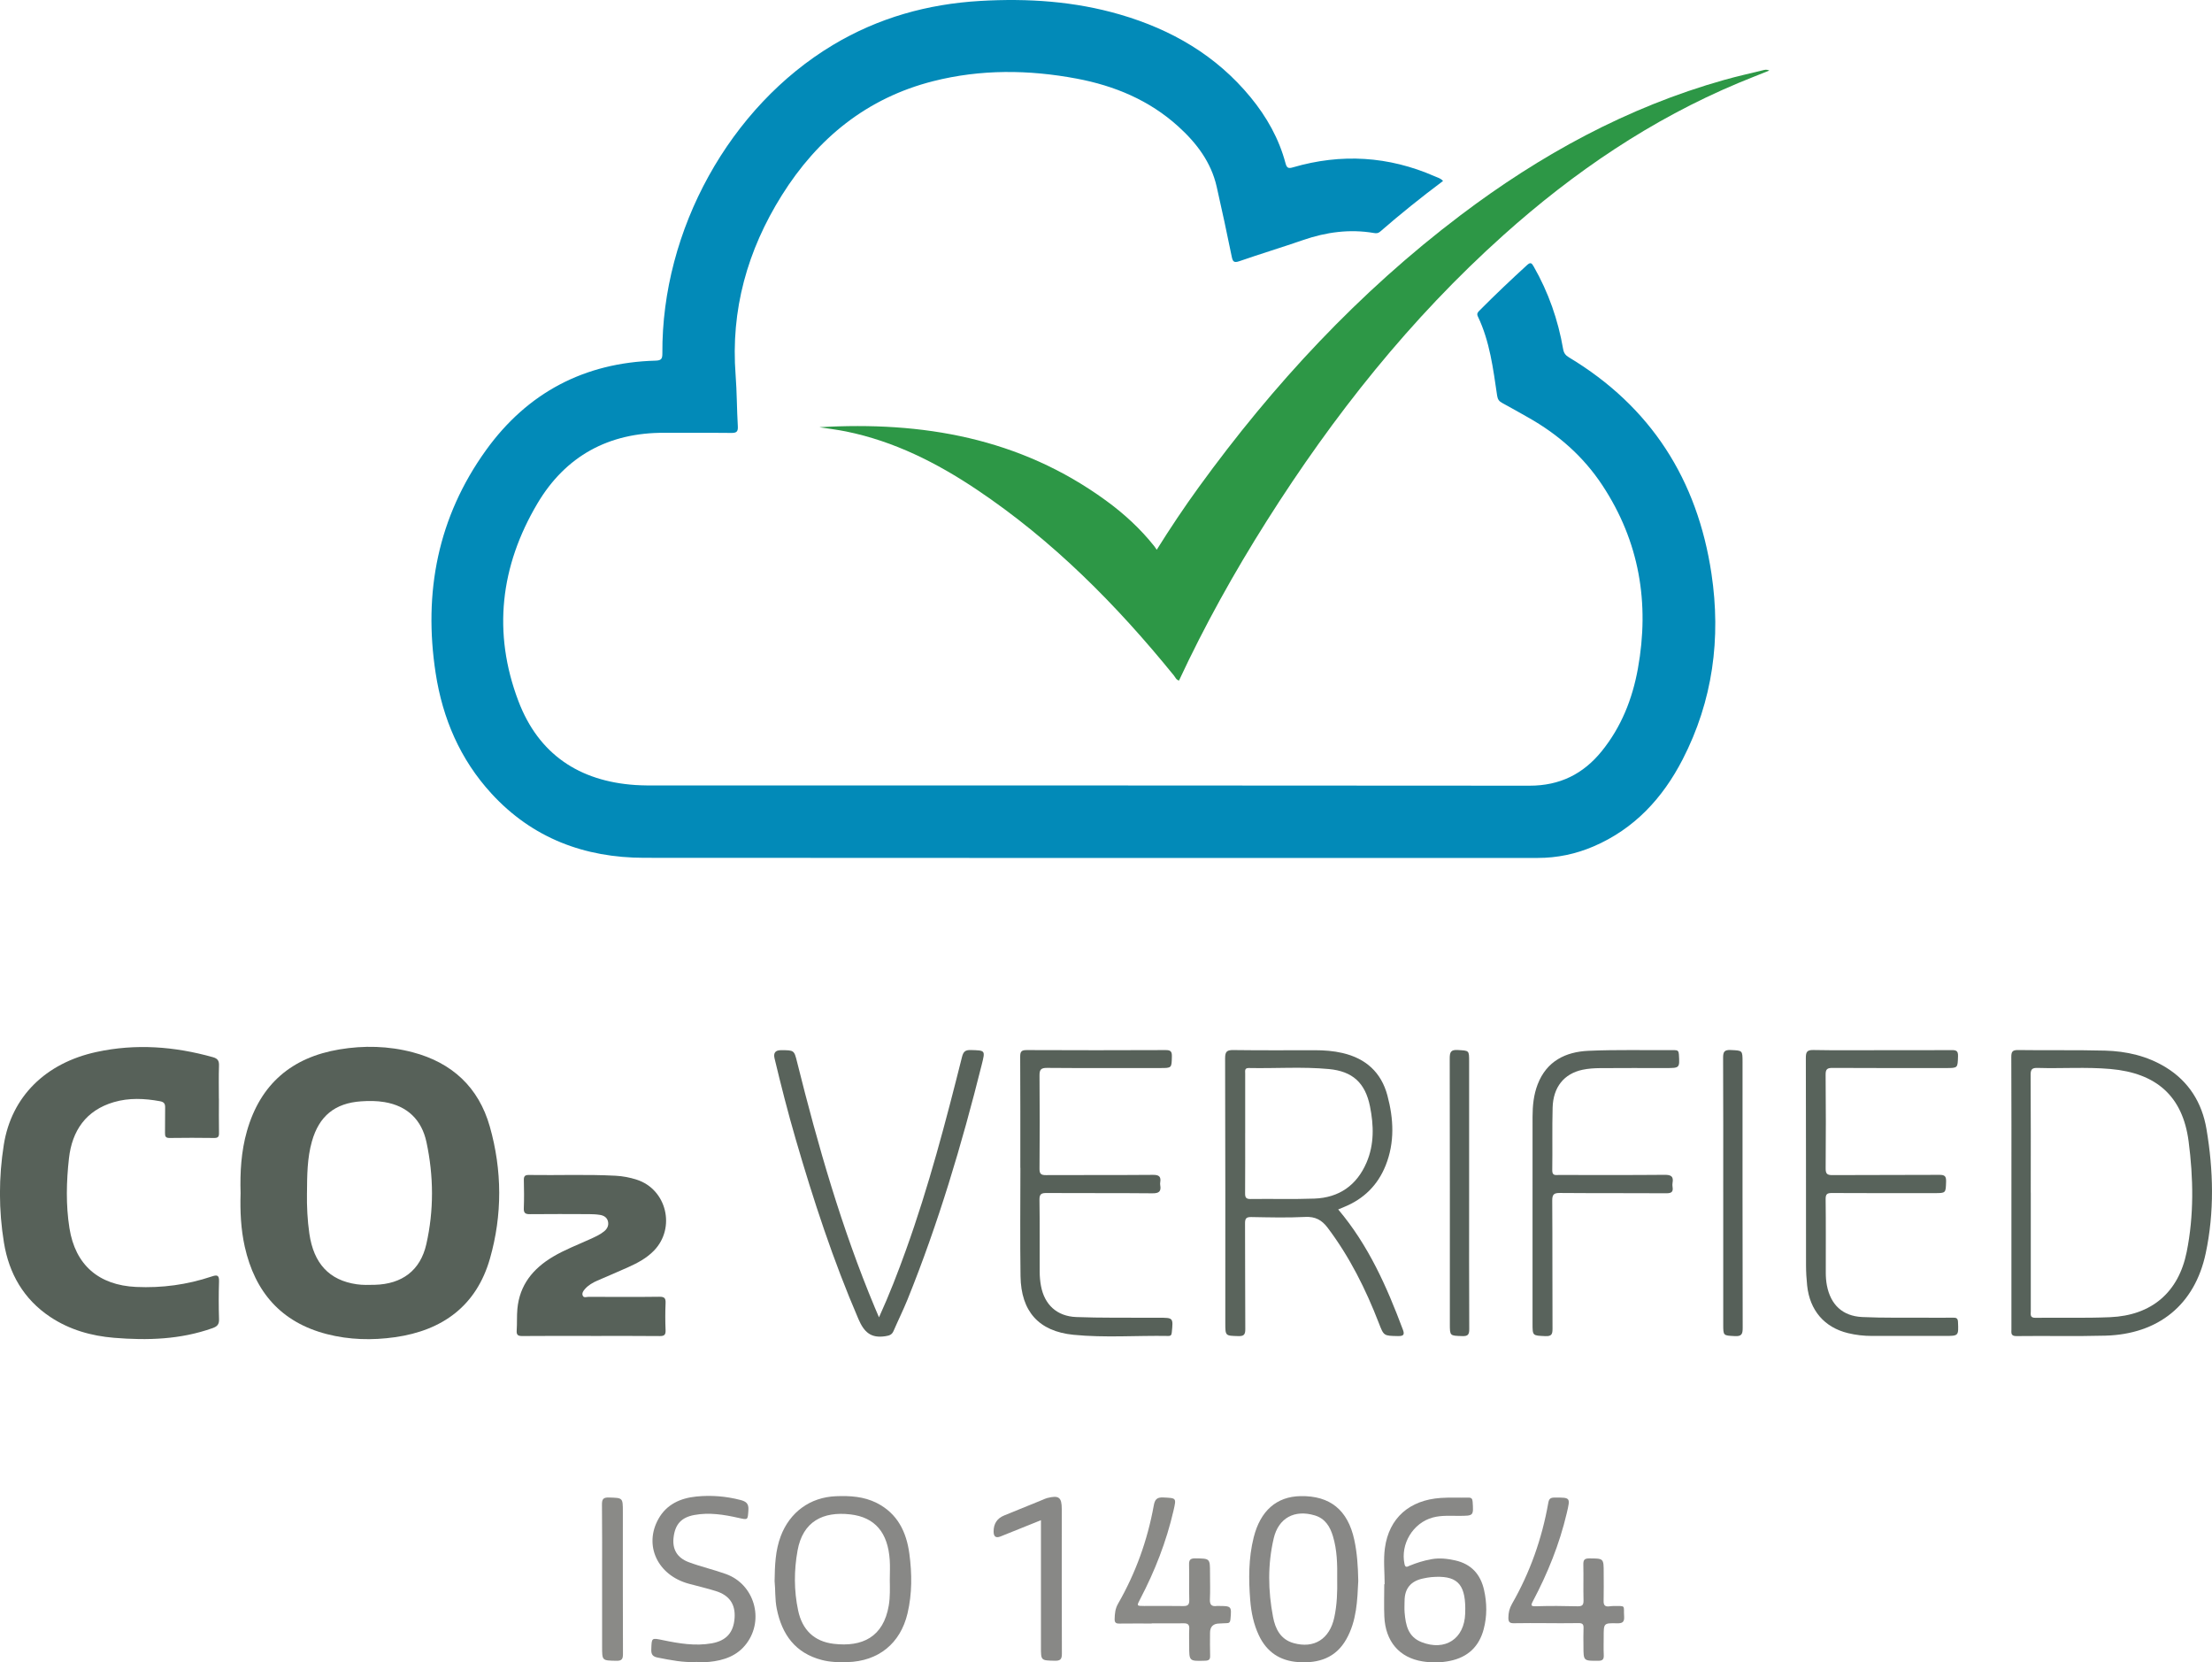 <?xml version="1.0" encoding="UTF-8"?>
<svg id="Layer_1" xmlns="http://www.w3.org/2000/svg" viewBox="0 0 1231.66 925.46">
  <defs>
    <style>
      .cls-1 {
        fill: #576159;
      }

      .cls-2 {
        fill: #59635c;
      }

      .cls-3 {
        fill: #57625a;
      }

      .cls-4 {
        fill: #58635b;
      }

      .cls-5 {
        fill: #5a645c;
      }

      .cls-6 {
        fill: #59635b;
      }

      .cls-7 {
        fill: #2d9746;
      }

      .cls-8 {
        fill: #888886;
      }

      .cls-9 {
        fill: #8a8a87;
      }

      .cls-10 {
        fill: #566059;
      }

      .cls-11 {
        fill: #028ab8;
      }
    </style>
  </defs>
  <path class="cls-11" d="M803.5,100.74c-12.05,9.02-23.75,18.39-35.05,28.23-1.09.95-2.12.97-3.43.74-13.49-2.29-26.56-.53-39.43,3.92-11.78,4.07-23.72,7.69-35.5,11.77-3.12,1.08-3.7.16-4.28-2.68-2.64-12.96-5.42-25.88-8.35-38.78-3.11-13.72-11.25-24.38-21.42-33.58-16.11-14.58-35.43-22.62-56.52-26.59-26.71-5.02-53.49-5.28-79.92,1.42-36.86,9.35-64.35,31.72-84.29,63.55-19.15,30.57-28.53,63.81-25.71,100.14.73,9.46.66,18.98,1.23,28.46.19,3.13-.9,3.7-3.73,3.67-12.37-.14-24.75,0-37.12-.07-31-.18-55.04,12.87-70.75,39.36-20.63,34.79-25.06,71.93-10.55,110.06,11.19,29.42,33.74,44.54,65.04,46.65,4.36.29,8.74.26,13.12.26,161.6.01,323.2-.06,484.8.12,16.87.02,29.94-6.49,40.27-19.28,10.85-13.43,17.02-29.01,20.07-45.82,6.63-36.56.85-70.84-19.76-102.12-10.58-16.05-24.67-28.41-41.4-37.81-4.79-2.69-9.55-5.43-14.38-8.03-1.68-.9-2.51-1.97-2.81-3.97-2.24-15.05-4.06-30.22-10.74-44.18-.72-1.5-.12-2.27.82-3.22,8.63-8.7,17.51-17.11,26.55-25.38,1.99-1.82,2.63-1.11,3.72.8,8.2,14.34,13.58,29.69,16.38,45.93.39,2.23,1.33,3.48,3.19,4.6,45.7,27.46,71.58,68.15,79.41,120.46,5.39,36.02.74,70.78-16.05,103.39-11.11,21.57-26.9,38.71-49.67,48.46-9.86,4.22-20.2,6.39-30.96,6.39-165.85,0-331.7.09-497.55-.07-33.18-.03-62.27-10.89-85.1-35.79-17.41-18.98-27.17-41.76-31.05-66.98-6.92-44.99,1.23-86.95,28.04-124.17,23.04-31.99,54.8-48.75,94.43-49.83,3.23-.09,3.78-1.1,3.76-4.07-.41-68.71,37.52-137.24,95-171.67,25.24-15.13,52.72-22.81,82.03-24.51,26.39-1.53,52.44.17,77.9,7.6,28.59,8.34,53.45,22.74,72.59,46.02,8.98,10.92,15.82,23.05,19.47,36.78.71,2.65,1.6,2.98,4.1,2.25,26.92-7.87,53.28-6.26,79,4.99,1.55.68,3.3,1.1,4.59,2.58Z"/>
  <path class="cls-7" d="M456.12,237.84c57.51-3.41,111.77,5.96,159.52,40.69,10.14,7.37,19.36,15.79,27.17,25.67.39.49.71,1.02,1.27,1.85,7.64-12.22,15.33-23.7,23.45-34.9,41.47-57.18,89.1-108.48,145.56-151.21,44.58-33.74,92.95-60.25,147.06-75.48,7.08-1.99,14.27-3.58,21.42-5.34,1.04-.26,2.1-.58,3.63.14-5.95,2.39-11.59,4.58-17.17,6.91-48.7,20.38-91.69,49.61-130.86,84.69-51.86,46.45-94.68,100.42-131.8,159.09-18.11,28.62-34.57,58.16-48.89,88.91-1.56-.39-2.02-1.8-2.84-2.81-31.97-39.39-67.41-75.13-109.76-103.49-22.34-14.96-46.11-26.94-72.74-32.36-4.96-1.01-10.01-1.6-15.02-2.38Z"/>
  <path class="cls-1" d="M133.96,664.28c-.34-11.74.31-23.28,3.53-34.58,7.45-26.16,24.92-41.05,51.44-45.49,13.68-2.29,27.42-1.96,40.88,1.59,21.91,5.78,36.71,19.49,42.91,41.31,6.92,24.39,7.04,49.22.08,73.57-7.51,26.25-26.37,39.98-52.86,43.73-12.71,1.8-25.45,1.5-37.94-1.72-25.47-6.55-40.06-23.45-45.72-48.69-2.2-9.82-2.61-19.78-2.32-29.71ZM170.92,664.02c-.11,7.63.24,15.23,1.34,22.78,2.42,16.59,11.05,25.93,26.36,28.14,3.31.48,6.73.39,10.09.3,15.1-.39,25.35-7.94,28.67-22.6,4.27-18.83,4.12-37.95.08-56.82-2.65-12.38-10.56-20.11-23.31-22.28-4.32-.74-8.7-.74-13.07-.44-14.59,1-23.4,8.17-27.41,22.32-2.65,9.37-2.66,18.99-2.74,28.6Z"/>
  <path class="cls-1" d="M121.9,611.6c0,6.37-.08,12.75.04,19.12.04,2.1-.56,2.81-2.72,2.78-8.25-.11-16.5-.13-24.74,0-2.33.04-2.64-.94-2.6-2.88.11-4.62-.05-9.25.07-13.87.06-2.22-.47-3.27-2.93-3.72-8.6-1.57-17.16-1.96-25.61.51-15.58,4.56-23.29,15.95-25.01,31.28-1.45,12.89-1.77,26,.27,38.88,3.25,20.55,16.33,31.76,37.1,32.73,14.38.67,28.41-1.24,42.05-5.8,3.02-1.01,4.26-.9,4.14,2.78-.23,6.99-.22,14,0,20.99.09,2.92-1.01,4.04-3.66,4.98-17.83,6.34-36.2,6.89-54.75,5.37-12.73-1.05-24.8-4.46-35.57-11.62-14.84-9.88-23-24.2-25.79-41.38-2.94-18.08-2.94-36.39-.07-54.49,4.24-26.72,23.21-45.49,51.62-51.64,21.83-4.73,43.43-3.09,64.82,2.91,2.65.74,3.48,2,3.38,4.71-.21,6.12-.07,12.25-.07,18.37Z"/>
  <path class="cls-1" d="M329.06,743.7c-12.74,0-25.49-.06-38.23.06-2.45.02-3.3-.62-3.13-3.11.27-3.98.02-8.01.38-11.98,1.22-13.33,8.71-22.47,19.86-29.09,6.57-3.9,13.71-6.59,20.62-9.75,2.73-1.25,5.49-2.44,7.83-4.35,1.76-1.44,2.7-3.36,2.11-5.64-.56-2.19-2.39-3.19-4.44-3.52-1.96-.32-3.98-.41-5.97-.42-10.99-.04-21.99-.1-32.98.02-2.52.03-3.56-.55-3.45-3.29.21-5.24.14-10.49.02-15.74-.05-2.14.69-2.83,2.8-2.79,16.11.26,32.23-.43,48.34.43,3.99.21,7.92.97,11.74,2.2,16.65,5.37,21.84,26.84,9.56,39.5-4.08,4.21-9.15,6.89-14.41,9.25-5.69,2.55-11.44,4.98-17.16,7.46-2.54,1.1-4.91,2.49-6.78,4.57-.93,1.03-1.86,2.33-1.33,3.7.58,1.49,2.19.72,3.32.73,13.12.05,26.24.13,39.36-.04,2.9-.04,3.6.84,3.48,3.57-.21,4.99-.21,10,0,14.99.11,2.63-.68,3.35-3.32,3.32-12.74-.14-25.49-.06-38.23-.06Z"/>
  <path class="cls-5" d="M745.12,673.28c16.91,20,27.09,43.11,36.01,66.9,1.06,2.82.4,3.65-2.69,3.6-8.03-.15-7.91-.06-10.73-7.34-7.28-18.81-16.22-36.71-28.42-52.91-3.28-4.36-6.89-6.35-12.55-6.07-9.97.5-19.99.24-29.98.06-2.85-.05-3.53.79-3.51,3.56.12,19.61-.01,39.23.14,58.85.03,3.2-.95,3.95-3.98,3.86-7.14-.2-7.15-.05-7.15-7.34,0-49.1.06-98.2-.11-147.3-.01-3.98,1.18-4.64,4.77-4.59,15.12.2,30.24.1,45.35.09,5.14,0,10.22.39,15.24,1.55,12.95,3.01,21.56,10.74,25,23.61,3.49,13.03,4.16,26.14-.97,38.98-4.39,10.99-12.2,18.68-23.17,23.14-1.02.42-2.04.85-3.26,1.36ZM693.32,630.92c0,11.11.05,22.22-.04,33.33-.02,2.29.44,3.27,3.04,3.23,11.86-.17,23.73.21,35.57-.23,13.74-.51,23.56-7.39,29.01-20.06,4.36-10.14,4.03-20.76,1.92-31.27-2.64-13.11-9.7-19.55-22.93-20.79-14.8-1.38-29.68-.26-44.53-.57-2.48-.05-2.03,1.61-2.03,3.03-.01,11.11,0,22.22,0,33.33Z"/>
  <path class="cls-3" d="M1119.98,664.28c0-25.24.05-50.47-.07-75.71-.01-2.96.48-4.07,3.79-4.02,16.11.24,32.24-.1,48.35.32,11.97.32,23.5,2.94,33.91,9.32,12.89,7.9,20.17,19.85,22.61,34.26,3.9,23.03,4.46,46.35-.41,69.26-6.11,28.74-26.42,45.04-55.88,45.84-16.48.45-32.98.03-49.47.24-3.36.04-2.83-1.86-2.83-3.8,0-25.24,0-50.47,0-75.71ZM1130.76,663.94c0,10.99,0,21.99,0,32.98s0,21.99,0,32.98c0,1.78-.6,3.76,2.55,3.71,13.86-.18,27.75.25,41.59-.34,23.09-.98,38.13-13.75,42.67-36.34,4.1-20.38,3.74-41.14,1.07-61.54-3.31-25.32-18.07-38.05-43.55-40.29-13.47-1.18-26.97-.19-40.45-.59-3.04-.09-3.99.66-3.97,3.84.14,21.86.08,43.72.07,65.58Z"/>
  <path class="cls-4" d="M1047.95,584.63c12.87,0,25.74.06,38.61-.05,2.57-.02,3.78.31,3.68,3.37-.21,6.62-.01,6.62-6.74,6.62-20.99,0-41.99.06-62.98-.07-3-.02-4.04.56-4,3.81.17,17.37.15,34.74.02,52.11-.02,2.91.73,3.77,3.71,3.75,19.87-.13,39.74-.01,59.61-.14,2.92-.02,3.83.72,3.74,3.71-.2,6.45-.03,6.46-6.52,6.46-18.99,0-37.99.06-56.98-.06-2.72-.02-3.6.56-3.57,3.45.17,13.62.07,27.24.08,40.86,0,2.37.16,4.72.61,7.08,2.06,10.73,8.66,17.13,19.69,17.65,11.72.55,23.48.29,35.23.37,5.12.03,10.25.06,15.37-.02,1.79-.03,2.63.32,2.72,2.43.32,7.74.41,7.74-7.44,7.74-13.5,0-26.99-.01-40.49,0-4.52,0-8.98-.5-13.36-1.57-13.12-3.19-21.27-12.67-22.71-26.53-.39-3.72-.61-7.47-.62-11.21-.04-38.49.01-76.98-.1-115.46,0-3.27.6-4.47,4.22-4.4,12.74.25,25.49.1,38.24.1Z"/>
  <path class="cls-6" d="M489.43,733.35c5.86-12.86,10.59-25.16,15.05-37.57,12.64-35.14,22.09-71.21,31.17-107.37.76-3.04,1.88-3.95,4.96-3.86,8.05.23,8.05.07,6.03,8.14-11.11,44.44-24.14,88.27-41.34,130.78-2.38,5.89-5.23,11.6-7.75,17.44-.9,2.09-2.23,2.58-4.48,2.93-8.06,1.28-11.89-2.1-15.09-9.54-14.05-32.61-25.08-66.22-34.97-100.26-4.32-14.85-8.14-29.83-11.74-44.87q-1.08-4.53,3.55-4.54c7.4,0,7.36,0,9.01,6.62,11.6,46.5,24.8,92.5,43.34,136.8.62,1.48,1.26,2.96,2.26,5.3Z"/>
  <path class="cls-1" d="M568.12,650.12c0-20.62.06-41.23-.07-61.85-.02-2.95.76-3.72,3.7-3.7,25.74.12,51.48.11,77.22,0,2.8-.01,3.61.72,3.54,3.53-.15,6.47,0,6.47-6.51,6.47-20.99,0-41.98.1-62.97-.08-3.59-.03-4.25,1.1-4.22,4.39.16,17.24.14,34.49,0,51.73-.02,2.82.78,3.59,3.58,3.57,19.87-.11,39.74.03,59.6-.14,3.4-.03,4.56.98,4.03,4.2-.08.49-.09,1.01,0,1.5.62,3.54-.65,4.61-4.37,4.57-19.62-.2-39.23-.03-58.85-.16-2.98-.02-4.06.52-4.01,3.8.21,13.37.05,26.74.12,40.11.01,2.61.24,5.26.72,7.82,1.94,10.39,8.83,16.88,19.61,17.31,13.6.53,27.23.3,40.84.39,1.75.01,3.5,0,5.25,0,7.99,0,7.95,0,7.14,8.14-.14,1.38-.47,2.03-1.96,2-17.61-.32-35.27,1.1-52.81-.65-19.34-1.93-29.17-13.05-29.46-32.6-.3-20.11-.07-40.23-.07-60.35h-.05Z"/>
  <path class="cls-2" d="M853.33,679.03c0-19.12-.03-38.24.01-57.37.01-6.15.61-12.23,2.85-18.03,4.98-12.89,15.49-18.08,28.22-18.65,15.97-.71,31.99-.27,47.98-.38,1.76-.01,2.33.56,2.43,2.35.45,7.63.51,7.62-7.24,7.63-12.25,0-24.5-.06-36.75.04-3.23.03-6.53.24-9.68.91-10.3,2.19-16.33,9.67-16.64,21.09-.31,11.62-.02,23.25-.2,34.87-.05,3.15,1.85,2.61,3.65,2.61,19.62,0,39.25.1,58.87-.08,3.57-.03,5.12.79,4.46,4.47-.13.73-.12,1.51,0,2.24.45,2.77-.59,3.57-3.44,3.55-19.75-.13-39.5.01-59.24-.16-3.37-.03-4.33.78-4.31,4.25.16,23.75.03,47.49.15,71.24.02,3.12-.47,4.36-4,4.2-7.11-.32-7.12-.09-7.12-7.04,0-19.25,0-38.49,0-57.74Z"/>
  <path class="cls-8" d="M431.3,880.18c.13-8.87.44-17.07,3.4-24.95,5.08-13.49,16.42-21.73,30.79-22.3,7.81-.31,15.49.14,22.64,3.74,11.64,5.87,16.61,16.2,18.22,28.36,1.47,11.04,1.56,22.17-1.03,33.12-3.98,16.81-16.24,26.68-33.52,27.14-4.75.13-9.49.03-14.13-1.17-14.83-3.83-22.27-14.15-25.16-28.53-1.07-5.31-.71-10.7-1.21-15.42ZM495.45,879.26c0-3.62.21-7.25-.04-10.85-1.02-15.17-8.15-23.77-21.93-25.36-15.34-1.76-26.48,4.02-29.39,20.09-2.01,11.1-2.04,22.35.33,33.45,2.28,10.68,8.85,17.22,19.8,18.51,15.88,1.88,27.67-3.73,30.65-21.3.82-4.85.63-9.69.57-14.55Z"/>
  <path class="cls-8" d="M770.98,881.96c0-6.74-.76-13.58.15-20.19,2.29-16.73,13.68-26.69,31.07-27.88,5.1-.35,10.24-.07,15.35-.18,1.78-.04,2.32.6,2.43,2.36.5,7.78.56,7.74-7.36,7.8-4.98.04-10-.41-14.89.93-11.04,3.03-18.09,14.83-15.67,25.98.49,2.26,1.77,1.26,2.77.85,3.94-1.61,7.95-2.87,12.15-3.63,4.54-.81,8.97-.31,13.36.68,8.82,2,14,7.65,15.98,16.39,1.65,7.3,1.73,14.61-.18,21.85-2.57,9.73-8.83,15.63-18.74,17.67-5.09,1.05-10.23,1.1-15.27.3-13-2.06-20.72-11.14-21.32-24.97-.26-5.98-.04-11.98-.04-17.98.07,0,.15,0,.22,0ZM782.07,891.31c0,2.12-.15,4.26.03,6.37.58,6.93,1.89,13.52,9.41,16.47,13.18,5.18,23.86-1.82,24.32-15.9.03-1,.06-2,.05-3-.11-13.94-5.02-18.45-18.88-17.28-1.61.14-3.21.46-4.79.8q-10.16,2.2-10.13,12.54Z"/>
  <path class="cls-8" d="M756.29,880.18c-.51,10.68-.84,22.08-6.64,32.35-5.9,10.44-15.39,13.49-26.68,12.75-10.26-.67-17.62-5.59-22.02-14.9-2.91-6.17-4.27-12.77-4.81-19.5-.94-11.73-.97-23.45,1.91-34.97,3.73-14.88,12.73-22.78,26.06-23.03,16.49-.31,26.37,7.72,29.97,24.32,1.59,7.35,2.07,14.8,2.22,22.98ZM744.56,878.89c.1-8-.03-15.99-2.38-23.73-1.62-5.35-4.35-9.83-10.14-11.56-11.2-3.36-20.17,1.42-22.83,12.81-3.4,14.52-3.16,29.24-.35,43.83,1.26,6.55,4.15,12.42,11.42,14.46,11.41,3.2,20.05-2.25,22.65-14.22,1.55-7.12,1.77-14.34,1.63-21.59Z"/>
  <path class="cls-8" d="M387.77,925.2c-7.31.42-14.4-1.04-21.51-2.43-2.58-.51-3.72-1.51-3.62-4.43.23-6.7.02-6.62,6.54-5.27,8.94,1.85,17.92,3.38,27.1,1.76,8.11-1.44,12.22-5.99,12.75-14.22.49-7.52-2.87-12.5-10.42-14.87-4.99-1.57-10.11-2.72-15.16-4.11-17.32-4.74-25.09-21.3-16.82-36.08,4.56-8.15,12.28-11.55,21.07-12.44,8.22-.83,16.43-.19,24.52,1.9,3.3.85,4.76,2.04,4.49,5.74-.39,5.46-.09,5.46-5.61,4.22-8.07-1.81-16.17-3.12-24.47-1.59-7.18,1.32-10.74,5.1-11.59,12.59-.74,6.47,1.95,11.28,8.56,13.72,6.77,2.51,13.87,4.13,20.66,6.58,15.68,5.66,21.43,25.18,11.46,38.6-5.15,6.93-12.61,9.48-20.83,10.29-2.35.23-4.74.04-7.12.04Z"/>
  <path class="cls-9" d="M641.25,903.8c-6,0-11.99-.05-17.99.03-1.89.03-2.67-.52-2.62-2.54.08-3,.3-5.74,1.92-8.55,9.78-17.02,16.36-35.26,19.85-54.57.61-3.38,1.68-4.74,5.42-4.54,7.19.38,7.25.12,5.58,7.35-3.98,17.24-10.37,33.58-18.57,49.23-1.99,3.79-1.96,3.82,2.18,3.83,7.24,0,14.49-.1,21.73.04,2.56.05,3.52-.68,3.44-3.37-.17-6.49.05-12.99-.11-19.48-.07-2.64.44-3.74,3.44-3.7,8.22.11,8.22-.04,8.22,8.22,0,4.87.17,9.75-.06,14.61-.14,3.04,1.02,4.09,3.87,3.67.24-.04.5,0,.75,0,7.48.01,7.49.09,6.82,7.44-.15,1.63-.73,2.19-2.28,2.15-1.24-.03-2.49.17-3.74.17q-5.35,0-5.35,5.21c0,4.25-.09,8.5.05,12.74.07,2.17-.75,2.71-2.83,2.77-8.84.26-8.83.33-8.83-8.34,0-3.12-.13-6.25.04-9.36.13-2.29-.72-3.14-2.96-3.12-5.99.07-11.98.02-17.97.02,0,.03,0,.06,0,.09Z"/>
  <path class="cls-8" d="M860.9,903.59c-6,0-12-.09-18,.05-2.29.05-3.02-.71-3.02-2.99,0-2.83.57-5.28,2.01-7.79,10.03-17.49,16.67-36.24,20.18-56.07.41-2.31,1.07-3.09,3.48-3.1,8.97-.03,8.91-.14,6.8,8.82-4.04,17.12-10.57,33.28-18.78,48.79-1.34,2.53-1.13,2.98,1.85,2.89,7.61-.24,15.24-.18,22.86.02,2.63.07,3.5-.61,3.44-3.29-.17-6.62.04-13.25-.1-19.87-.05-2.48.47-3.5,3.24-3.49,8.09.03,8.09-.1,8.09,7.97,0,5.25.1,10.5-.04,15.75-.06,2.34.82,3.22,3.04,2.98.75-.08,1.49-.19,2.24-.19,7.48,0,5.71-.61,6.14,5.78.22,3.32-1.09,3.9-4.06,3.83-7.32-.17-7.32-.03-7.32,7.46,0,3.37-.12,6.75.04,10.12.1,2.3-.42,3.28-3.03,3.29-8.28.03-8.28.15-8.28-8.11,0-3.37-.11-6.75.04-10.12.1-2.18-.73-2.78-2.81-2.74-6,.11-12,.04-18,.04Z"/>
  <path class="cls-10" d="M818.02,664.28c0,25.22-.06,50.44.07,75.66.02,3.17-.88,3.95-3.95,3.85-6.85-.23-6.85-.06-6.85-6.89,0-49.19.04-98.38-.07-147.57,0-3.52.48-5.06,4.54-4.8,6.24.4,6.26.09,6.26,6.34,0,24.47,0,48.94,0,73.41Z"/>
  <path class="cls-10" d="M959.51,663.82c0-24.97.06-49.95-.07-74.92-.02-3.29.65-4.53,4.22-4.36,6.59.31,6.6.08,6.6,6.74,0,49.32-.04,98.64.08,147.96,0,3.47-.6,4.77-4.39,4.56-6.42-.36-6.44-.1-6.44-6.56,0-24.47,0-48.95,0-73.42Z"/>
  <path class="cls-8" d="M579.62,846.28c-7.97,3.2-15.23,6.14-22.51,9.05q-3.83,1.54-3.86-2.67-.04-6.63,5.92-9.03c7.05-2.86,14.09-5.73,21.13-8.6.92-.38,1.82-.85,2.78-1.09,6.52-1.65,8.12-.42,8.12,6.14,0,26.84-.05,53.68.07,80.52.01,3.15-.9,3.99-3.98,3.92-7.68-.18-7.68-.04-7.68-7.63,0-22.1,0-44.19,0-66.29,0-1.24,0-2.47,0-4.32Z"/>
  <path class="cls-9" d="M335.25,878.93c0-13.75.09-27.5-.07-41.24-.03-3.02.61-4.14,3.86-4.04,7.76.23,7.77.06,7.77,7.95,0,26.37-.04,52.74.06,79.11.01,2.85-.59,3.9-3.68,3.84-7.93-.17-7.93,0-7.93-7.75,0-12.62,0-25.24,0-37.87Z"/>
</svg>